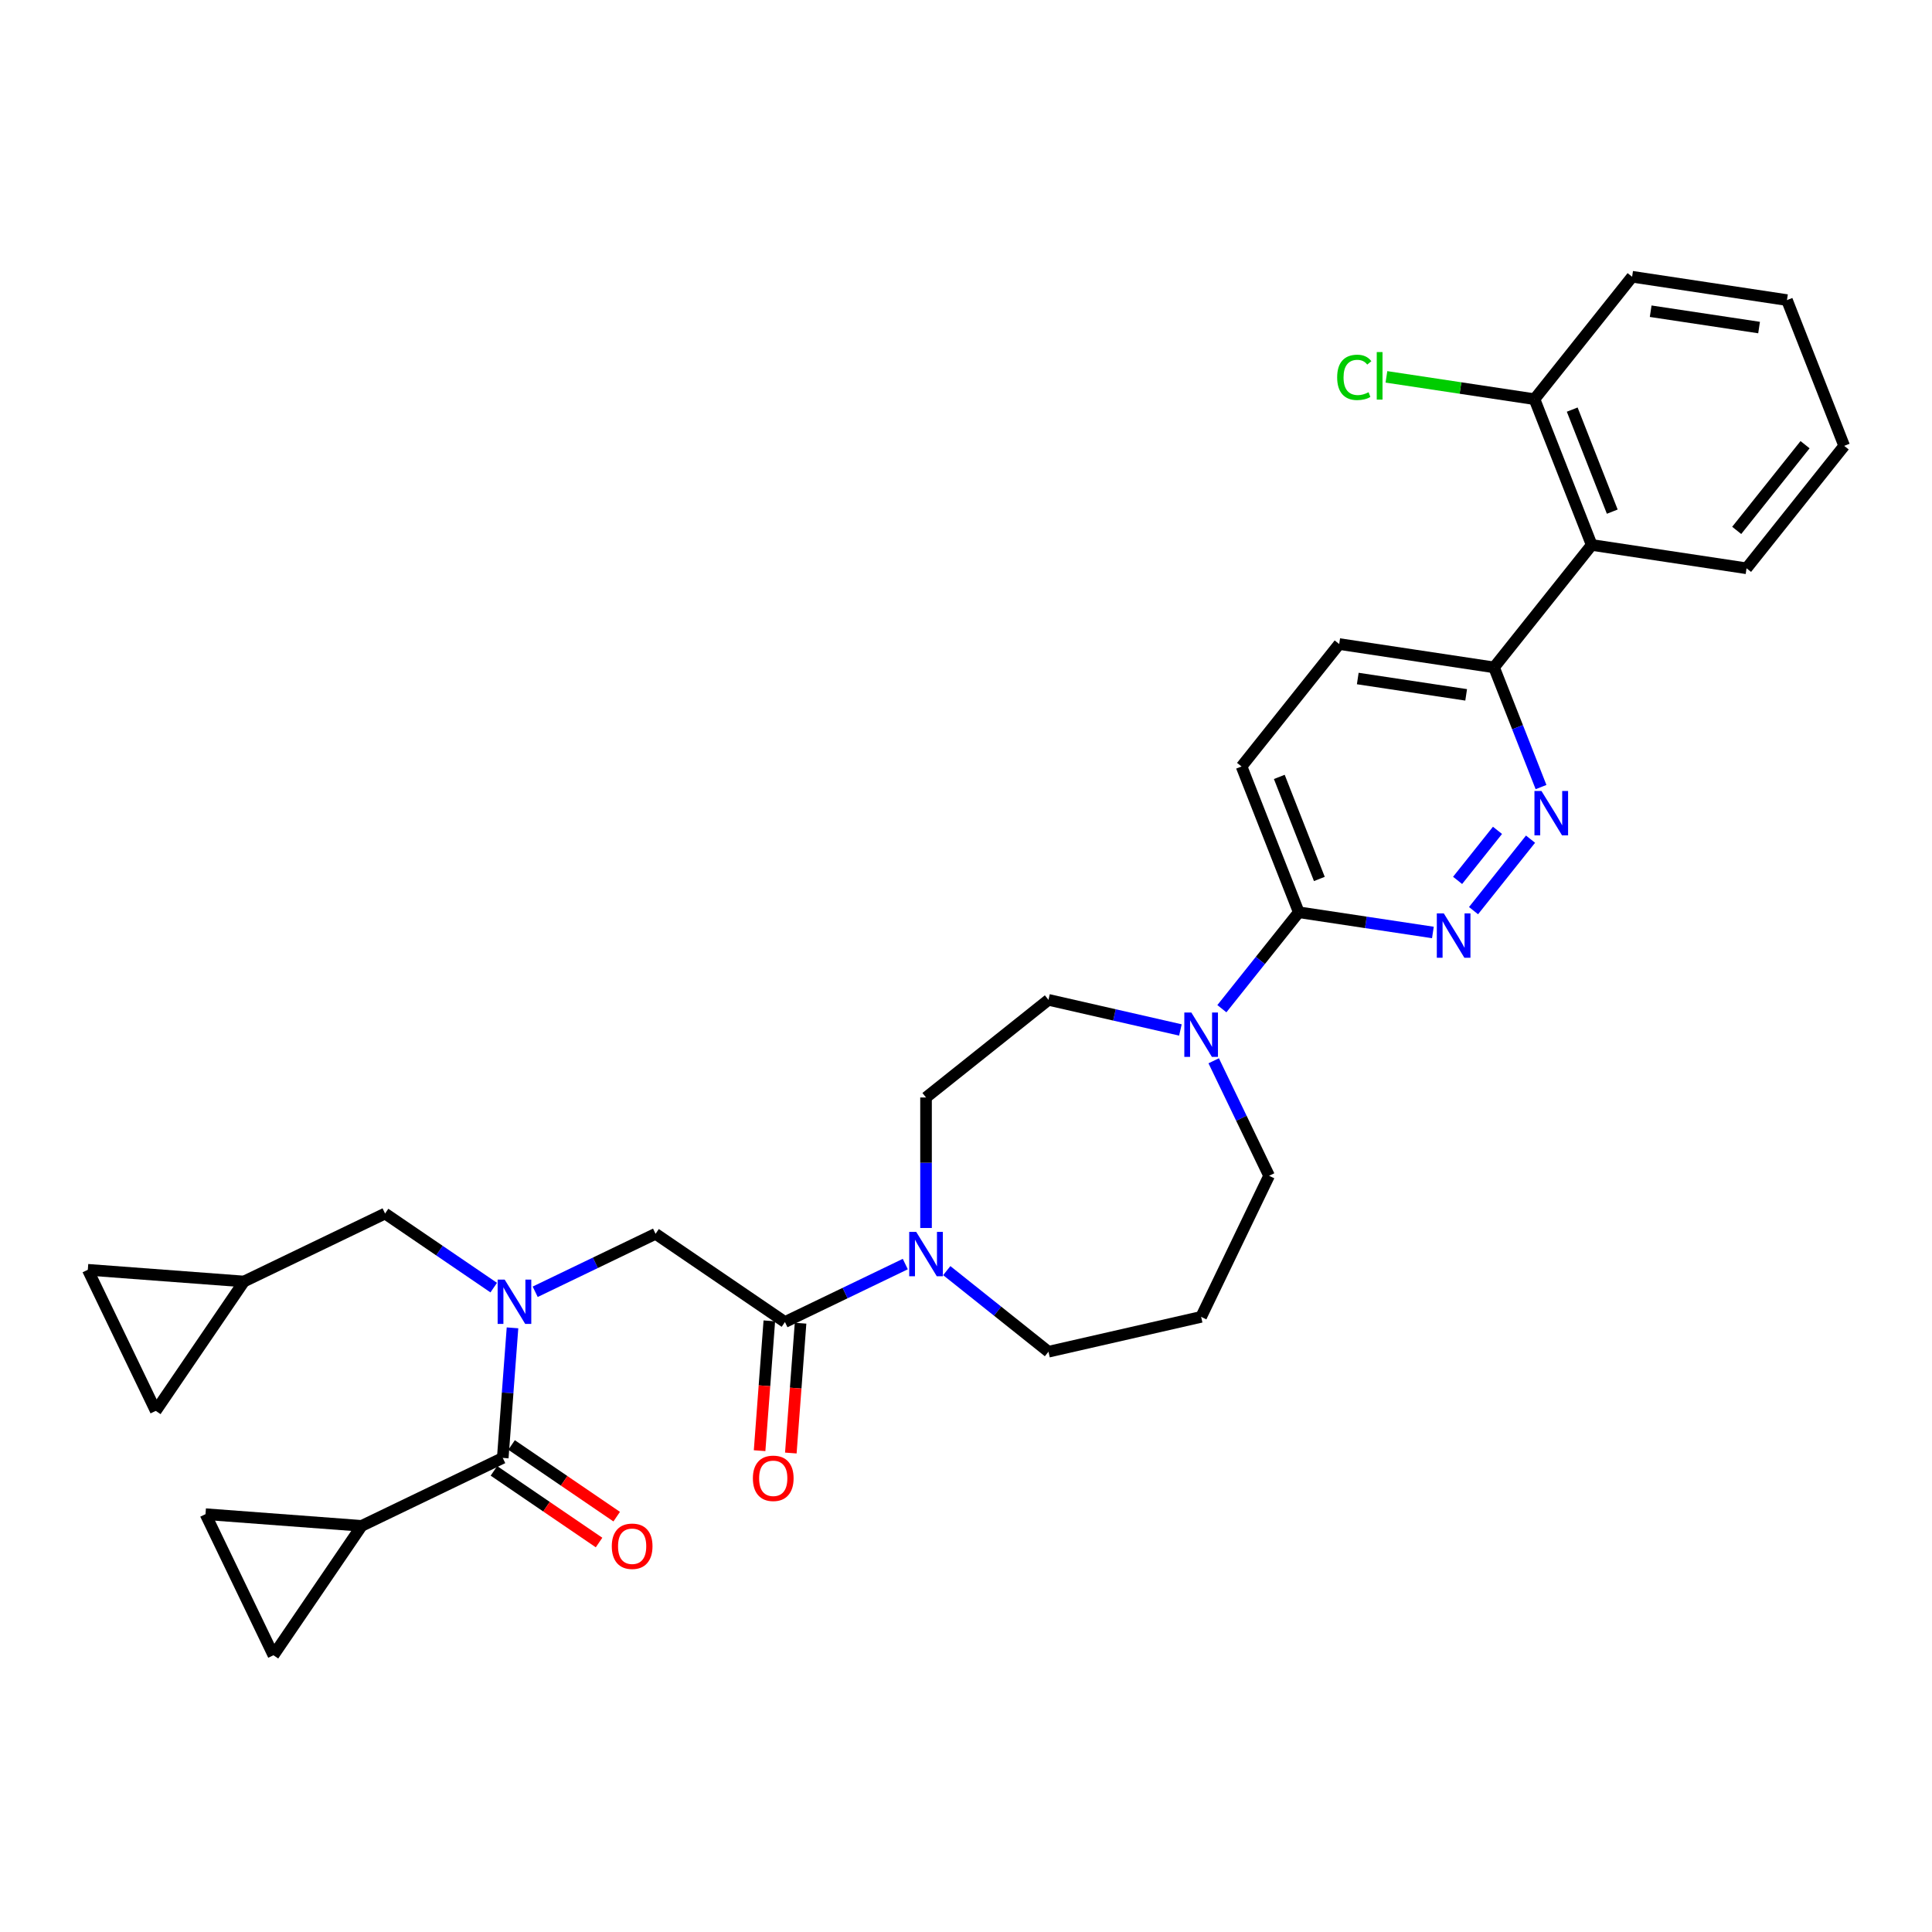 <?xml version='1.0' encoding='iso-8859-1'?>
<svg version='1.1' baseProfile='full'
              xmlns='http://www.w3.org/2000/svg'
                      xmlns:rdkit='http://www.rdkit.org/xml'
                      xmlns:xlink='http://www.w3.org/1999/xlink'
                  xml:space='preserve'
width='1000px' height='1000px' viewBox='0 0 1000 1000'>
<!-- END OF HEADER -->
<rect style='opacity:1.0;fill:#FFFFFF;stroke:none' width='1000' height='1000' x='0' y='0'> </rect>
<path class='bond-0' d='M 187.198,789.786 L 141.537,856.758' style='fill:none;fill-rule:evenodd;stroke:#000000;stroke-width:6px;stroke-linecap:butt;stroke-linejoin:miter;stroke-opacity:1' />
<path class='bond-1' d='M 187.198,789.786 L 106.369,783.729' style='fill:none;fill-rule:evenodd;stroke:#000000;stroke-width:6px;stroke-linecap:butt;stroke-linejoin:miter;stroke-opacity:1' />
<path class='bond-2' d='M 187.198,789.786 L 260.226,754.617' style='fill:none;fill-rule:evenodd;stroke:#000000;stroke-width:6px;stroke-linecap:butt;stroke-linejoin:miter;stroke-opacity:1' />
<path class='bond-3' d='M 277.015,668.62 L 308.164,653.62' style='fill:none;fill-rule:evenodd;stroke:#0000FF;stroke-width:6px;stroke-linecap:butt;stroke-linejoin:miter;stroke-opacity:1' />
<path class='bond-3' d='M 308.164,653.62 L 339.312,638.62' style='fill:none;fill-rule:evenodd;stroke:#000000;stroke-width:6px;stroke-linecap:butt;stroke-linejoin:miter;stroke-opacity:1' />
<path class='bond-4' d='M 265.272,687.292 L 262.749,720.955' style='fill:none;fill-rule:evenodd;stroke:#0000FF;stroke-width:6px;stroke-linecap:butt;stroke-linejoin:miter;stroke-opacity:1' />
<path class='bond-4' d='M 262.749,720.955 L 260.226,754.617' style='fill:none;fill-rule:evenodd;stroke:#000000;stroke-width:6px;stroke-linecap:butt;stroke-linejoin:miter;stroke-opacity:1' />
<path class='bond-5' d='M 255.552,666.472 L 227.432,647.3' style='fill:none;fill-rule:evenodd;stroke:#0000FF;stroke-width:6px;stroke-linecap:butt;stroke-linejoin:miter;stroke-opacity:1' />
<path class='bond-5' d='M 227.432,647.3 L 199.312,628.128' style='fill:none;fill-rule:evenodd;stroke:#000000;stroke-width:6px;stroke-linecap:butt;stroke-linejoin:miter;stroke-opacity:1' />
<path class='bond-6' d='M 255.66,761.315 L 282.864,779.862' style='fill:none;fill-rule:evenodd;stroke:#000000;stroke-width:6px;stroke-linecap:butt;stroke-linejoin:miter;stroke-opacity:1' />
<path class='bond-6' d='M 282.864,779.862 L 310.068,798.409' style='fill:none;fill-rule:evenodd;stroke:#FF0000;stroke-width:6px;stroke-linecap:butt;stroke-linejoin:miter;stroke-opacity:1' />
<path class='bond-6' d='M 264.792,747.92 L 291.996,766.468' style='fill:none;fill-rule:evenodd;stroke:#000000;stroke-width:6px;stroke-linecap:butt;stroke-linejoin:miter;stroke-opacity:1' />
<path class='bond-6' d='M 291.996,766.468 L 319.2,785.015' style='fill:none;fill-rule:evenodd;stroke:#FF0000;stroke-width:6px;stroke-linecap:butt;stroke-linejoin:miter;stroke-opacity:1' />
<path class='bond-7' d='M 141.537,856.758 L 106.369,783.729' style='fill:none;fill-rule:evenodd;stroke:#000000;stroke-width:6px;stroke-linecap:butt;stroke-linejoin:miter;stroke-opacity:1' />
<path class='bond-8' d='M 45.455,657.24 L 80.623,730.268' style='fill:none;fill-rule:evenodd;stroke:#000000;stroke-width:6px;stroke-linecap:butt;stroke-linejoin:miter;stroke-opacity:1' />
<path class='bond-9' d='M 45.455,657.24 L 126.284,663.297' style='fill:none;fill-rule:evenodd;stroke:#000000;stroke-width:6px;stroke-linecap:butt;stroke-linejoin:miter;stroke-opacity:1' />
<path class='bond-10' d='M 398.201,683.674 L 395.683,717.272' style='fill:none;fill-rule:evenodd;stroke:#000000;stroke-width:6px;stroke-linecap:butt;stroke-linejoin:miter;stroke-opacity:1' />
<path class='bond-10' d='M 395.683,717.272 L 393.165,750.87' style='fill:none;fill-rule:evenodd;stroke:#FF0000;stroke-width:6px;stroke-linecap:butt;stroke-linejoin:miter;stroke-opacity:1' />
<path class='bond-10' d='M 414.367,684.886 L 411.849,718.483' style='fill:none;fill-rule:evenodd;stroke:#000000;stroke-width:6px;stroke-linecap:butt;stroke-linejoin:miter;stroke-opacity:1' />
<path class='bond-10' d='M 411.849,718.483 L 409.331,752.081' style='fill:none;fill-rule:evenodd;stroke:#FF0000;stroke-width:6px;stroke-linecap:butt;stroke-linejoin:miter;stroke-opacity:1' />
<path class='bond-11' d='M 406.284,684.28 L 339.312,638.62' style='fill:none;fill-rule:evenodd;stroke:#000000;stroke-width:6px;stroke-linecap:butt;stroke-linejoin:miter;stroke-opacity:1' />
<path class='bond-12' d='M 406.284,684.28 L 437.432,669.28' style='fill:none;fill-rule:evenodd;stroke:#000000;stroke-width:6px;stroke-linecap:butt;stroke-linejoin:miter;stroke-opacity:1' />
<path class='bond-12' d='M 437.432,669.28 L 468.581,654.279' style='fill:none;fill-rule:evenodd;stroke:#0000FF;stroke-width:6px;stroke-linecap:butt;stroke-linejoin:miter;stroke-opacity:1' />
<path class='bond-13' d='M 80.623,730.268 L 126.284,663.297' style='fill:none;fill-rule:evenodd;stroke:#000000;stroke-width:6px;stroke-linecap:butt;stroke-linejoin:miter;stroke-opacity:1' />
<path class='bond-14' d='M 479.312,635.607 L 479.312,601.831' style='fill:none;fill-rule:evenodd;stroke:#0000FF;stroke-width:6px;stroke-linecap:butt;stroke-linejoin:miter;stroke-opacity:1' />
<path class='bond-14' d='M 479.312,601.831 L 479.312,568.055' style='fill:none;fill-rule:evenodd;stroke:#000000;stroke-width:6px;stroke-linecap:butt;stroke-linejoin:miter;stroke-opacity:1' />
<path class='bond-15' d='M 490.044,657.67 L 516.364,678.659' style='fill:none;fill-rule:evenodd;stroke:#0000FF;stroke-width:6px;stroke-linecap:butt;stroke-linejoin:miter;stroke-opacity:1' />
<path class='bond-15' d='M 516.364,678.659 L 542.684,699.649' style='fill:none;fill-rule:evenodd;stroke:#000000;stroke-width:6px;stroke-linecap:butt;stroke-linejoin:miter;stroke-opacity:1' />
<path class='bond-16' d='M 693.17,333.358 L 773.32,345.439' style='fill:none;fill-rule:evenodd;stroke:#000000;stroke-width:6px;stroke-linecap:butt;stroke-linejoin:miter;stroke-opacity:1' />
<path class='bond-16' d='M 702.776,351.2 L 758.881,359.657' style='fill:none;fill-rule:evenodd;stroke:#000000;stroke-width:6px;stroke-linecap:butt;stroke-linejoin:miter;stroke-opacity:1' />
<path class='bond-17' d='M 693.17,333.358 L 642.632,396.73' style='fill:none;fill-rule:evenodd;stroke:#000000;stroke-width:6px;stroke-linecap:butt;stroke-linejoin:miter;stroke-opacity:1' />
<path class='bond-18' d='M 773.32,345.439 L 785.477,376.413' style='fill:none;fill-rule:evenodd;stroke:#000000;stroke-width:6px;stroke-linecap:butt;stroke-linejoin:miter;stroke-opacity:1' />
<path class='bond-18' d='M 785.477,376.413 L 797.633,407.388' style='fill:none;fill-rule:evenodd;stroke:#0000FF;stroke-width:6px;stroke-linecap:butt;stroke-linejoin:miter;stroke-opacity:1' />
<path class='bond-19' d='M 773.32,345.439 L 823.858,282.067' style='fill:none;fill-rule:evenodd;stroke:#000000;stroke-width:6px;stroke-linecap:butt;stroke-linejoin:miter;stroke-opacity:1' />
<path class='bond-20' d='M 792.201,434.349 L 762.697,471.346' style='fill:none;fill-rule:evenodd;stroke:#0000FF;stroke-width:6px;stroke-linecap:butt;stroke-linejoin:miter;stroke-opacity:1' />
<path class='bond-20' d='M 775.101,429.791 L 754.448,455.689' style='fill:none;fill-rule:evenodd;stroke:#0000FF;stroke-width:6px;stroke-linecap:butt;stroke-linejoin:miter;stroke-opacity:1' />
<path class='bond-21' d='M 741.664,482.646 L 706.955,477.414' style='fill:none;fill-rule:evenodd;stroke:#0000FF;stroke-width:6px;stroke-linecap:butt;stroke-linejoin:miter;stroke-opacity:1' />
<path class='bond-21' d='M 706.955,477.414 L 672.245,472.183' style='fill:none;fill-rule:evenodd;stroke:#000000;stroke-width:6px;stroke-linecap:butt;stroke-linejoin:miter;stroke-opacity:1' />
<path class='bond-22' d='M 672.245,472.183 L 642.632,396.73' style='fill:none;fill-rule:evenodd;stroke:#000000;stroke-width:6px;stroke-linecap:butt;stroke-linejoin:miter;stroke-opacity:1' />
<path class='bond-22' d='M 682.894,454.942 L 662.165,402.125' style='fill:none;fill-rule:evenodd;stroke:#000000;stroke-width:6px;stroke-linecap:butt;stroke-linejoin:miter;stroke-opacity:1' />
<path class='bond-23' d='M 672.245,472.183 L 652.343,497.14' style='fill:none;fill-rule:evenodd;stroke:#000000;stroke-width:6px;stroke-linecap:butt;stroke-linejoin:miter;stroke-opacity:1' />
<path class='bond-23' d='M 652.343,497.14 L 632.44,522.097' style='fill:none;fill-rule:evenodd;stroke:#0000FF;stroke-width:6px;stroke-linecap:butt;stroke-linejoin:miter;stroke-opacity:1' />
<path class='bond-24' d='M 610.976,533.105 L 576.83,525.312' style='fill:none;fill-rule:evenodd;stroke:#0000FF;stroke-width:6px;stroke-linecap:butt;stroke-linejoin:miter;stroke-opacity:1' />
<path class='bond-24' d='M 576.83,525.312 L 542.684,517.518' style='fill:none;fill-rule:evenodd;stroke:#000000;stroke-width:6px;stroke-linecap:butt;stroke-linejoin:miter;stroke-opacity:1' />
<path class='bond-25' d='M 628.211,549.059 L 642.544,578.821' style='fill:none;fill-rule:evenodd;stroke:#0000FF;stroke-width:6px;stroke-linecap:butt;stroke-linejoin:miter;stroke-opacity:1' />
<path class='bond-25' d='M 642.544,578.821 L 656.877,608.583' style='fill:none;fill-rule:evenodd;stroke:#000000;stroke-width:6px;stroke-linecap:butt;stroke-linejoin:miter;stroke-opacity:1' />
<path class='bond-26' d='M 656.877,608.583 L 621.708,681.612' style='fill:none;fill-rule:evenodd;stroke:#000000;stroke-width:6px;stroke-linecap:butt;stroke-linejoin:miter;stroke-opacity:1' />
<path class='bond-27' d='M 542.684,517.518 L 479.312,568.055' style='fill:none;fill-rule:evenodd;stroke:#000000;stroke-width:6px;stroke-linecap:butt;stroke-linejoin:miter;stroke-opacity:1' />
<path class='bond-28' d='M 844.782,143.242 L 924.932,155.323' style='fill:none;fill-rule:evenodd;stroke:#000000;stroke-width:6px;stroke-linecap:butt;stroke-linejoin:miter;stroke-opacity:1' />
<path class='bond-28' d='M 854.388,161.085 L 910.494,169.541' style='fill:none;fill-rule:evenodd;stroke:#000000;stroke-width:6px;stroke-linecap:butt;stroke-linejoin:miter;stroke-opacity:1' />
<path class='bond-29' d='M 844.782,143.242 L 794.245,206.614' style='fill:none;fill-rule:evenodd;stroke:#000000;stroke-width:6px;stroke-linecap:butt;stroke-linejoin:miter;stroke-opacity:1' />
<path class='bond-30' d='M 924.932,155.323 L 954.545,230.776' style='fill:none;fill-rule:evenodd;stroke:#000000;stroke-width:6px;stroke-linecap:butt;stroke-linejoin:miter;stroke-opacity:1' />
<path class='bond-31' d='M 954.545,230.776 L 904.008,294.148' style='fill:none;fill-rule:evenodd;stroke:#000000;stroke-width:6px;stroke-linecap:butt;stroke-linejoin:miter;stroke-opacity:1' />
<path class='bond-31' d='M 934.29,230.174 L 898.914,274.534' style='fill:none;fill-rule:evenodd;stroke:#000000;stroke-width:6px;stroke-linecap:butt;stroke-linejoin:miter;stroke-opacity:1' />
<path class='bond-32' d='M 904.008,294.148 L 823.858,282.067' style='fill:none;fill-rule:evenodd;stroke:#000000;stroke-width:6px;stroke-linecap:butt;stroke-linejoin:miter;stroke-opacity:1' />
<path class='bond-33' d='M 823.858,282.067 L 794.245,206.614' style='fill:none;fill-rule:evenodd;stroke:#000000;stroke-width:6px;stroke-linecap:butt;stroke-linejoin:miter;stroke-opacity:1' />
<path class='bond-33' d='M 834.506,264.826 L 813.777,212.01' style='fill:none;fill-rule:evenodd;stroke:#000000;stroke-width:6px;stroke-linecap:butt;stroke-linejoin:miter;stroke-opacity:1' />
<path class='bond-34' d='M 794.245,206.614 L 755.928,200.839' style='fill:none;fill-rule:evenodd;stroke:#000000;stroke-width:6px;stroke-linecap:butt;stroke-linejoin:miter;stroke-opacity:1' />
<path class='bond-34' d='M 755.928,200.839 L 717.612,195.064' style='fill:none;fill-rule:evenodd;stroke:#00CC00;stroke-width:6px;stroke-linecap:butt;stroke-linejoin:miter;stroke-opacity:1' />
<path class='bond-35' d='M 621.708,681.612 L 542.684,699.649' style='fill:none;fill-rule:evenodd;stroke:#000000;stroke-width:6px;stroke-linecap:butt;stroke-linejoin:miter;stroke-opacity:1' />
<path class='bond-36' d='M 126.284,663.297 L 199.312,628.128' style='fill:none;fill-rule:evenodd;stroke:#000000;stroke-width:6px;stroke-linecap:butt;stroke-linejoin:miter;stroke-opacity:1' />
<path  class='atom-1' d='M 261.21 662.311
L 268.732 674.469
Q 269.477 675.669, 270.677 677.841
Q 271.877 680.013, 271.941 680.143
L 271.941 662.311
L 274.989 662.311
L 274.989 685.266
L 271.844 685.266
L 263.771 671.973
Q 262.831 670.416, 261.826 668.633
Q 260.853 666.85, 260.561 666.299
L 260.561 685.266
L 257.578 685.266
L 257.578 662.311
L 261.21 662.311
' fill='#0000FF'/>
<path  class='atom-3' d='M 316.661 800.343
Q 316.661 794.831, 319.384 791.751
Q 322.108 788.671, 327.198 788.671
Q 332.288 788.671, 335.012 791.751
Q 337.735 794.831, 337.735 800.343
Q 337.735 805.919, 334.979 809.097
Q 332.223 812.242, 327.198 812.242
Q 322.14 812.242, 319.384 809.097
Q 316.661 805.952, 316.661 800.343
M 327.198 809.648
Q 330.699 809.648, 332.58 807.313
Q 334.493 804.947, 334.493 800.343
Q 334.493 795.836, 332.58 793.566
Q 330.699 791.264, 327.198 791.264
Q 323.696 791.264, 321.783 793.534
Q 319.903 795.804, 319.903 800.343
Q 319.903 804.979, 321.783 807.313
Q 323.696 809.648, 327.198 809.648
' fill='#FF0000'/>
<path  class='atom-8' d='M 389.689 765.174
Q 389.689 759.662, 392.413 756.582
Q 395.136 753.502, 400.227 753.502
Q 405.317 753.502, 408.04 756.582
Q 410.764 759.662, 410.764 765.174
Q 410.764 770.751, 408.008 773.928
Q 405.252 777.073, 400.227 777.073
Q 395.169 777.073, 392.413 773.928
Q 389.689 770.783, 389.689 765.174
M 400.227 774.479
Q 403.728 774.479, 405.609 772.145
Q 407.522 769.778, 407.522 765.174
Q 407.522 760.667, 405.609 758.398
Q 403.728 756.096, 400.227 756.096
Q 396.725 756.096, 394.812 758.365
Q 392.931 760.635, 392.931 765.174
Q 392.931 769.81, 394.812 772.145
Q 396.725 774.479, 400.227 774.479
' fill='#FF0000'/>
<path  class='atom-11' d='M 474.238 637.634
L 481.76 649.792
Q 482.506 650.992, 483.706 653.164
Q 484.905 655.336, 484.97 655.466
L 484.97 637.634
L 488.018 637.634
L 488.018 660.589
L 484.873 660.589
L 476.8 647.296
Q 475.86 645.739, 474.854 643.956
Q 473.882 642.173, 473.59 641.622
L 473.59 660.589
L 470.607 660.589
L 470.607 637.634
L 474.238 637.634
' fill='#0000FF'/>
<path  class='atom-14' d='M 797.859 409.414
L 805.381 421.572
Q 806.127 422.772, 807.326 424.944
Q 808.526 427.117, 808.591 427.246
L 808.591 409.414
L 811.639 409.414
L 811.639 432.369
L 808.494 432.369
L 800.42 419.076
Q 799.48 417.52, 798.475 415.736
Q 797.502 413.953, 797.211 413.402
L 797.211 432.369
L 794.228 432.369
L 794.228 409.414
L 797.859 409.414
' fill='#0000FF'/>
<path  class='atom-15' d='M 747.322 472.786
L 754.844 484.944
Q 755.589 486.144, 756.789 488.316
Q 757.989 490.489, 758.053 490.618
L 758.053 472.786
L 761.101 472.786
L 761.101 495.741
L 757.956 495.741
L 749.883 482.448
Q 748.943 480.892, 747.938 479.108
Q 746.965 477.325, 746.673 476.774
L 746.673 495.741
L 743.69 495.741
L 743.69 472.786
L 747.322 472.786
' fill='#0000FF'/>
<path  class='atom-18' d='M 616.634 524.077
L 624.156 536.236
Q 624.902 537.435, 626.101 539.607
Q 627.301 541.78, 627.366 541.909
L 627.366 524.077
L 630.413 524.077
L 630.413 547.032
L 627.268 547.032
L 619.195 533.739
Q 618.255 532.183, 617.25 530.399
Q 616.277 528.616, 615.985 528.065
L 615.985 547.032
L 613.003 547.032
L 613.003 524.077
L 616.634 524.077
' fill='#0000FF'/>
<path  class='atom-27' d='M 692.112 195.328
Q 692.112 189.622, 694.771 186.639
Q 697.462 183.623, 702.552 183.623
Q 707.286 183.623, 709.814 186.963
L 707.675 188.714
Q 705.827 186.282, 702.552 186.282
Q 699.083 186.282, 697.235 188.616
Q 695.419 190.918, 695.419 195.328
Q 695.419 199.867, 697.299 202.201
Q 699.212 204.536, 702.909 204.536
Q 705.437 204.536, 708.388 203.012
L 709.296 205.444
Q 708.096 206.222, 706.28 206.676
Q 704.465 207.13, 702.455 207.13
Q 697.462 207.13, 694.771 204.082
Q 692.112 201.034, 692.112 195.328
' fill='#00CC00'/>
<path  class='atom-27' d='M 712.603 182.229
L 715.586 182.229
L 715.586 206.838
L 712.603 206.838
L 712.603 182.229
' fill='#00CC00'/>
</svg>
